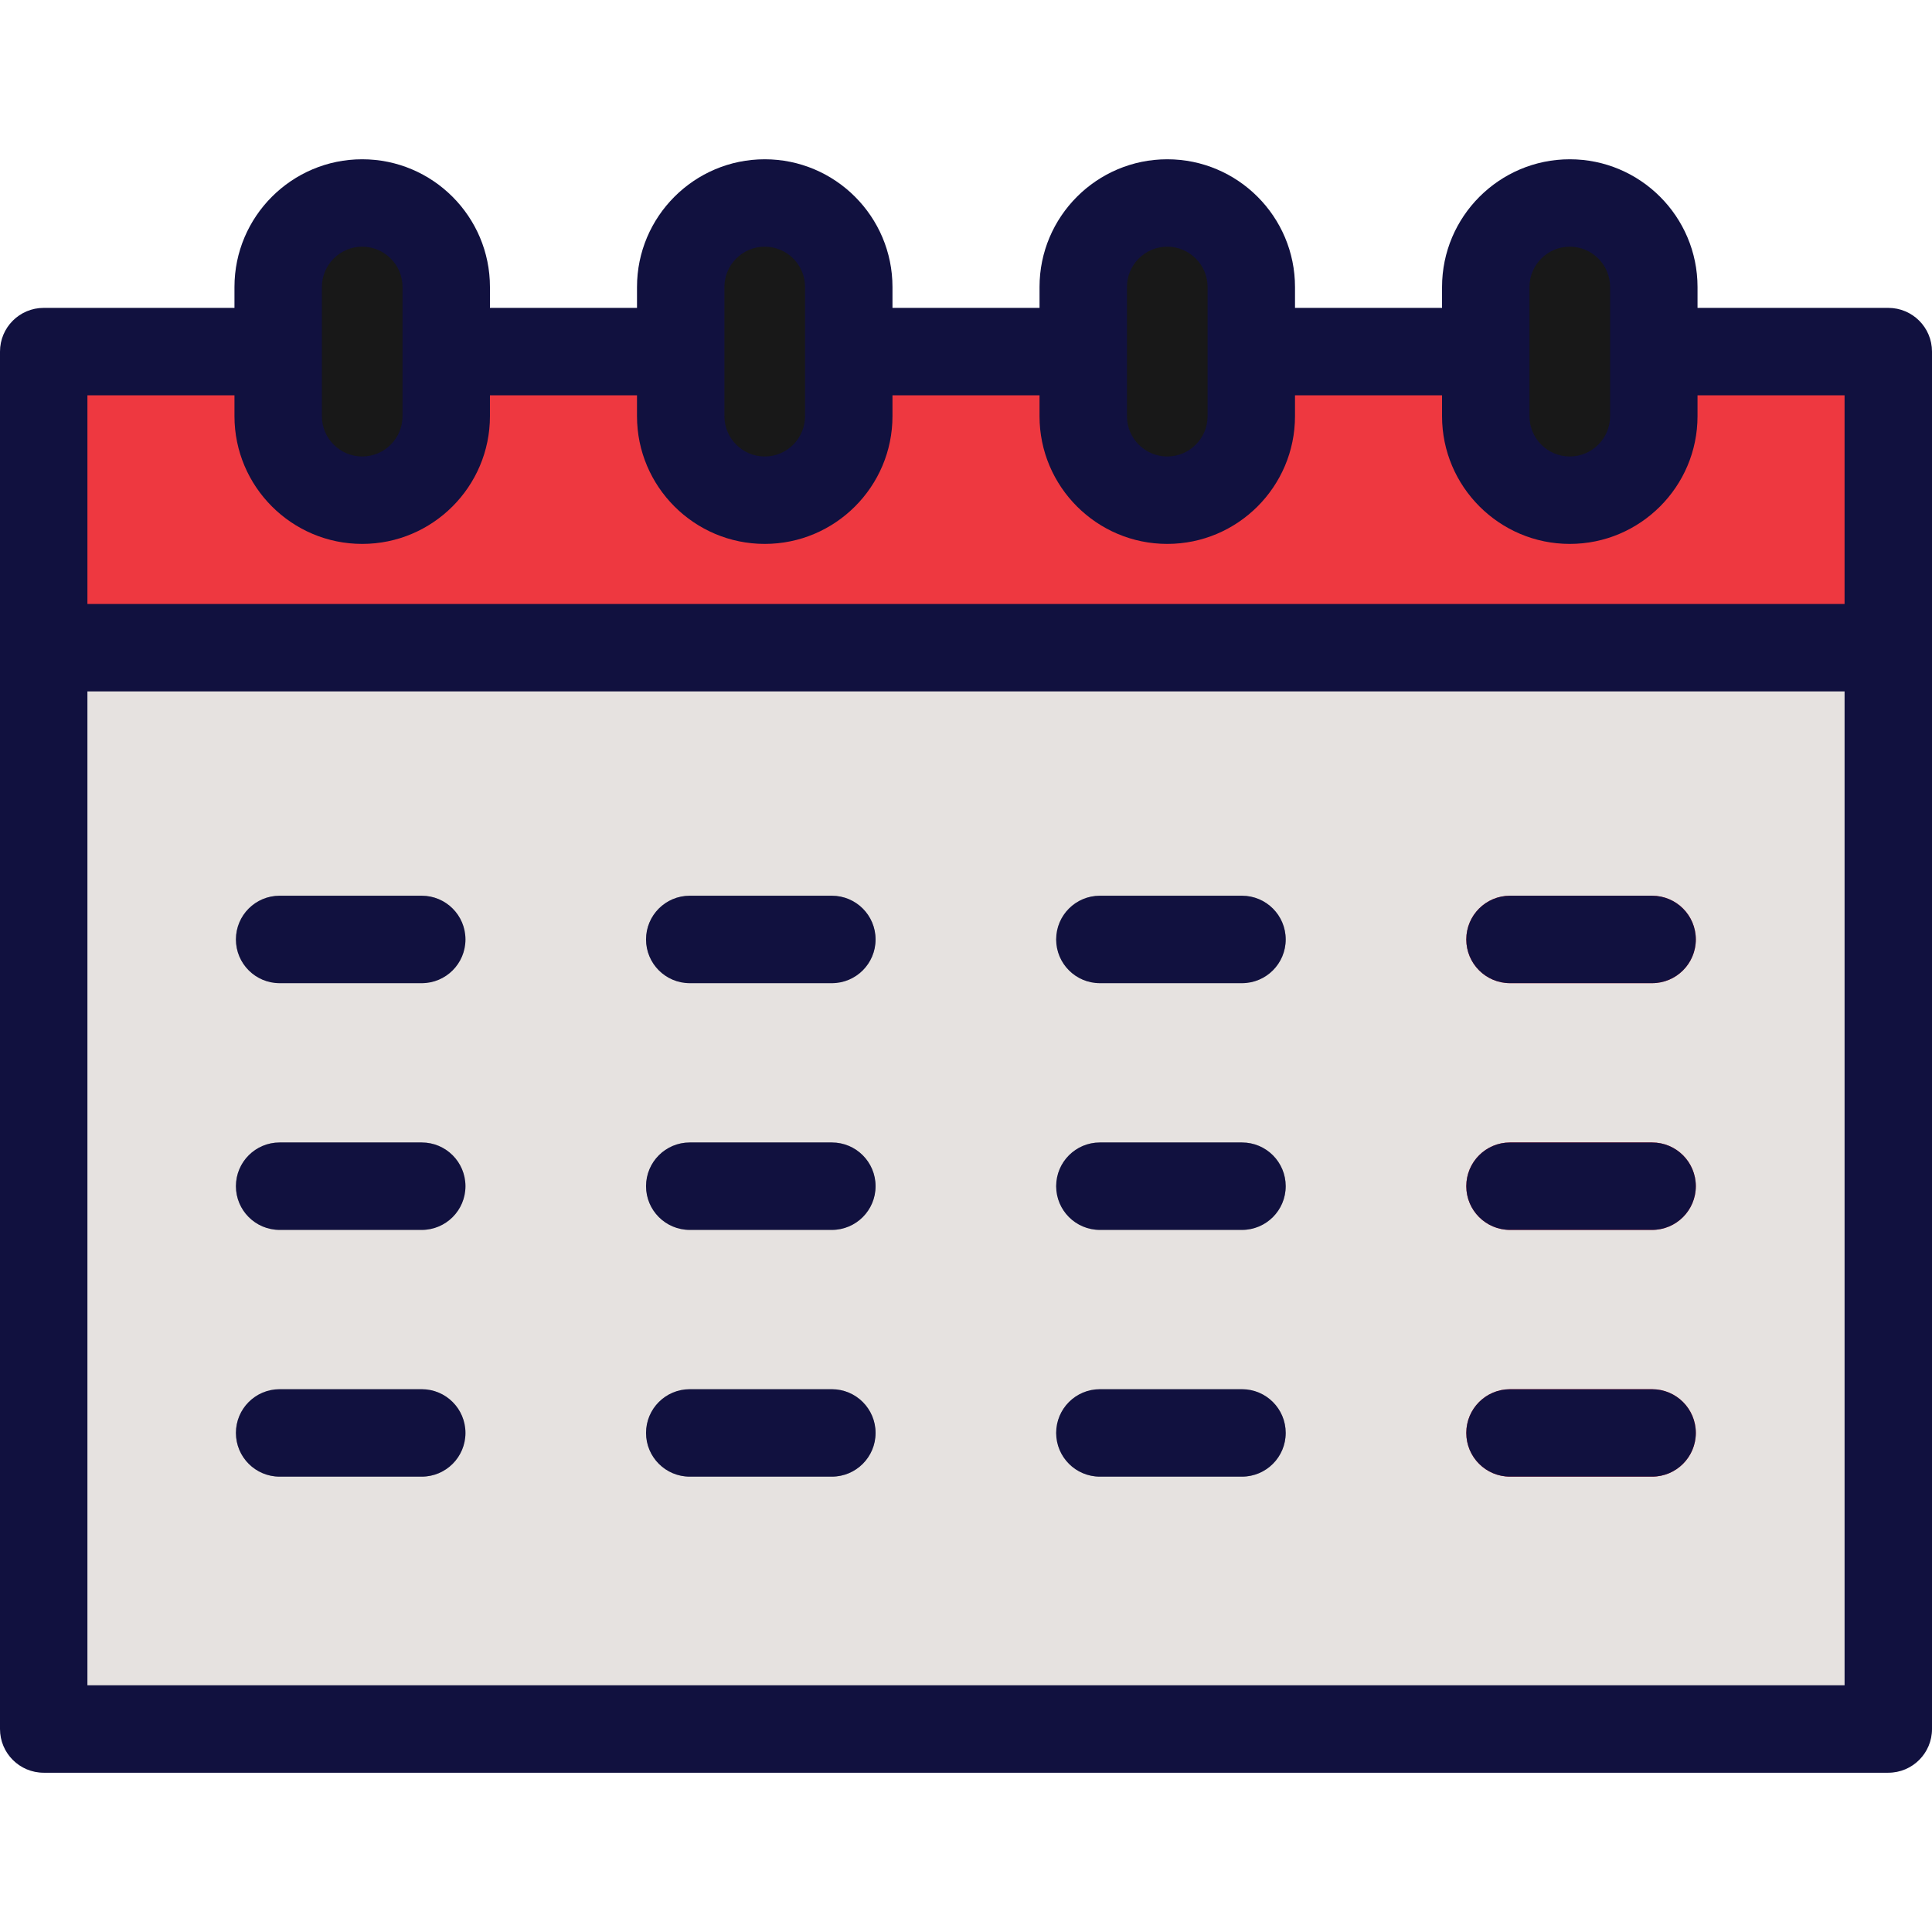 <?xml version="1.0" encoding="iso-8859-1"?>
<!-- Uploaded to: SVG Repo, www.svgrepo.com, Generator: SVG Repo Mixer Tools -->
<svg version="1.1" id="Layer_1" xmlns="http://www.w3.org/2000/svg" xmlns:xlink="http://www.w3.org/1999/xlink" 
	 viewBox="0 0 512 512" xml:space="preserve">
<rect x="11.584" y="171.646" style="fill:#E6E2E0;" width="488.833" height="286.558"/>
<rect x="11.584" y="93.178" style="fill:#EE3840;" width="488.833" height="78.468"/>
<g>
	<path style="fill:#ADA7A4;" d="M111.765,260.547h-37.66c-6.398,0-11.584-5.186-11.584-11.584s5.186-11.584,11.584-11.584h37.66
		c6.398,0,11.584,5.186,11.584,11.584S118.163,260.547,111.765,260.547z"/>
	<path style="fill:#ADA7A4;" d="M220.452,260.547h-37.66c-6.398,0-11.584-5.186-11.584-11.584s5.186-11.584,11.584-11.584h37.66
		c6.398,0,11.584,5.186,11.584,11.584S226.85,260.547,220.452,260.547z"/>
	<path style="fill:#ADA7A4;" d="M329.14,260.547h-37.66c-6.398,0-11.584-5.186-11.584-11.584s5.186-11.584,11.584-11.584h37.66
		c6.398,0,11.584,5.186,11.584,11.584S335.537,260.547,329.14,260.547z"/>
</g>
<path style="fill:#EE3840;" d="M437.826,260.547h-37.66c-6.398,0-11.584-5.186-11.584-11.584s5.186-11.584,11.584-11.584h37.66
	c6.398,0,11.584,5.186,11.584,11.584S444.224,260.547,437.826,260.547z"/>
<g>
	<path style="fill:#ADA7A4;" d="M111.765,325.935h-37.66c-6.398,0-11.584-5.186-11.584-11.584c0-6.398,5.186-11.584,11.584-11.584
		h37.66c6.398,0,11.584,5.186,11.584,11.584C123.349,320.749,118.163,325.935,111.765,325.935z"/>
	<path style="fill:#ADA7A4;" d="M220.452,325.935h-37.66c-6.398,0-11.584-5.186-11.584-11.584c0-6.398,5.186-11.584,11.584-11.584
		h37.66c6.398,0,11.584,5.186,11.584,11.584C232.036,320.749,226.85,325.935,220.452,325.935z"/>
	<path style="fill:#ADA7A4;" d="M329.14,325.935h-37.66c-6.398,0-11.584-5.186-11.584-11.584c0-6.398,5.186-11.584,11.584-11.584
		h37.66c6.398,0,11.584,5.186,11.584,11.584C340.723,320.749,335.537,325.935,329.14,325.935z"/>
</g>
<path style="fill:#EE3840;" d="M437.826,325.935h-37.66c-6.398,0-11.584-5.186-11.584-11.584c0-6.398,5.186-11.584,11.584-11.584
	h37.66c6.398,0,11.584,5.186,11.584,11.584C449.41,320.749,444.224,325.935,437.826,325.935z"/>
<g>
	<path style="fill:#ADA7A4;" d="M111.765,391.323h-37.66c-6.398,0-11.584-5.186-11.584-11.584c0-6.398,5.186-11.584,11.584-11.584
		h37.66c6.398,0,11.584,5.186,11.584,11.584C123.349,386.137,118.163,391.323,111.765,391.323z"/>
	<path style="fill:#ADA7A4;" d="M220.452,391.323h-37.66c-6.398,0-11.584-5.186-11.584-11.584c0-6.398,5.186-11.584,11.584-11.584
		h37.66c6.398,0,11.584,5.186,11.584,11.584C232.036,386.137,226.85,391.323,220.452,391.323z"/>
	<path style="fill:#ADA7A4;" d="M329.14,391.323h-37.66c-6.398,0-11.584-5.186-11.584-11.584c0-6.398,5.186-11.584,11.584-11.584
		h37.66c6.398,0,11.584,5.186,11.584,11.584C340.723,386.137,335.537,391.323,329.14,391.323z"/>
</g>
<path style="fill:#EE3840;" d="M437.826,391.323h-37.66c-6.398,0-11.584-5.186-11.584-11.584c0-6.398,5.186-11.584,11.584-11.584
	h37.66c6.398,0,11.584,5.186,11.584,11.584C449.41,386.137,444.224,391.323,437.826,391.323z"/>
<g>
	<path style="fill:#181818;" d="M118.258,110.29c0,12.298-9.97,22.269-22.269,22.269s-22.269-9.97-22.269-22.269V76.062
		c0-12.298,9.97-22.269,22.269-22.269s22.269,9.97,22.269,22.269V110.29z"/>
	<path style="fill:#181818;" d="M224.931,110.29c0,12.298-9.97,22.269-22.269,22.269s-22.269-9.97-22.269-22.269V76.062
		c0-12.298,9.97-22.269,22.269-22.269s22.269,9.97,22.269,22.269V110.29z"/>
	<path style="fill:#181818;" d="M438.279,110.29c0,12.298-9.97,22.269-22.269,22.269s-22.269-9.97-22.269-22.269V76.062
		c0-12.298,9.97-22.269,22.269-22.269s22.269,9.97,22.269,22.269V110.29z"/>
	<path style="fill:#181818;" d="M331.606,110.29c0,12.298-9.97,22.269-22.269,22.269s-22.269-9.97-22.269-22.269V76.062
		c0-12.298,9.97-22.269,22.269-22.269s22.269,9.97,22.269,22.269V110.29z"/>
</g>
<g>
	<path style="fill:#11113F;" d="M500.416,81.592h-50.554v-5.53c0-18.666-15.186-33.852-33.852-33.852
		c-18.666,0-33.852,15.186-33.852,33.852v5.53h-38.969v-5.53c0-18.666-15.186-33.852-33.852-33.852s-33.852,15.186-33.852,33.852
		v5.53h-38.97v-5.53c0-18.666-15.186-33.852-33.852-33.852s-33.852,15.186-33.852,33.852v5.53h-38.97v-5.53
		c0-18.666-15.186-33.852-33.852-33.852S62.136,57.396,62.136,76.062v5.53H11.584C5.186,81.592,0,86.778,0,93.176v365.031
		c0,6.398,5.186,11.584,11.584,11.584h488.833c6.398,0,11.584-5.186,11.584-11.584V93.176C512,86.778,506.814,81.592,500.416,81.592
		z M416.01,65.376c5.891,0,10.685,4.793,10.685,10.685v34.228c0,5.891-4.793,10.685-10.685,10.685
		c-5.891,0-10.685-4.793-10.685-10.685V93.186c0-0.003,0-0.007,0-0.012c0-0.005,0-0.007,0-0.012V76.061
		C405.326,70.169,410.119,65.376,416.01,65.376z M309.337,65.376c5.891,0,10.685,4.793,10.685,10.685v34.228
		c0,5.891-4.793,10.685-10.685,10.685s-10.685-4.793-10.685-10.685V93.186c0-0.003,0-0.007,0-0.012c0-0.005,0-0.007,0-0.012V76.061
		C298.652,70.169,303.445,65.376,309.337,65.376z M191.978,76.061c0-5.891,4.793-10.685,10.685-10.685
		c5.891,0,10.685,4.793,10.685,10.685v17.103c0,0.003,0,0.007,0,0.012c0,0.005,0,0.007,0,0.012v17.102
		c0,5.891-4.793,10.685-10.685,10.685c-5.891,0-10.685-4.793-10.685-10.685V76.061z M95.99,65.376
		c5.891,0,10.685,4.793,10.685,10.685v34.228c0,5.891-4.793,10.685-10.685,10.685c-5.891,0-10.685-4.793-10.685-10.685V93.186
		c0-0.003,0-0.007,0-0.012c0-0.005,0-0.007,0-0.012V76.061C85.305,70.169,90.097,65.376,95.99,65.376z M62.137,104.76v5.53
		c0,18.666,15.186,33.852,33.852,33.852s33.852-15.186,33.852-33.852v-5.53h38.97v5.53c0,18.666,15.186,33.852,33.852,33.852
		s33.852-15.186,33.852-33.852v-5.53h38.97v5.53c0,18.666,15.186,33.852,33.852,33.852s33.852-15.186,33.852-33.852v-5.53h38.969
		v5.53c0,18.666,15.186,33.852,33.852,33.852c18.666,0,33.852-15.186,33.852-33.852v-5.53h38.969v55.298H23.167V104.76H62.137z
		 M23.167,446.622V183.224h465.665v263.397H23.167z"/>
	<path style="fill:#11113F;" d="M111.765,237.379h-37.66c-6.398,0-11.584,5.186-11.584,11.584s5.186,11.584,11.584,11.584h37.66
		c6.398,0,11.584-5.186,11.584-11.584S118.163,237.379,111.765,237.379z"/>
	<path style="fill:#11113F;" d="M220.452,237.379h-37.66c-6.398,0-11.584,5.186-11.584,11.584s5.186,11.584,11.584,11.584h37.66
		c6.398,0,11.584-5.186,11.584-11.584S226.85,237.379,220.452,237.379z"/>
	<path style="fill:#11113F;" d="M329.14,237.379h-37.66c-6.398,0-11.584,5.186-11.584,11.584s5.186,11.584,11.584,11.584h37.66
		c6.398,0,11.584-5.186,11.584-11.584S335.537,237.379,329.14,237.379z"/>
	<path style="fill:#11113F;" d="M437.826,237.379h-37.66c-6.398,0-11.584,5.186-11.584,11.584s5.186,11.584,11.584,11.584h37.66
		c6.398,0,11.584-5.186,11.584-11.584S444.224,237.379,437.826,237.379z"/>
	<path style="fill:#11113F;" d="M111.765,302.768h-37.66c-6.398,0-11.584,5.186-11.584,11.584c0,6.398,5.186,11.584,11.584,11.584
		h37.66c6.398,0,11.584-5.186,11.584-11.584C123.349,307.954,118.163,302.768,111.765,302.768z"/>
	<path style="fill:#11113F;" d="M220.452,302.768h-37.66c-6.398,0-11.584,5.186-11.584,11.584c0,6.398,5.186,11.584,11.584,11.584
		h37.66c6.398,0,11.584-5.186,11.584-11.584C232.036,307.954,226.85,302.768,220.452,302.768z"/>
	<path style="fill:#11113F;" d="M329.14,302.768h-37.66c-6.398,0-11.584,5.186-11.584,11.584c0,6.398,5.186,11.584,11.584,11.584
		h37.66c6.398,0,11.584-5.186,11.584-11.584C340.723,307.954,335.537,302.768,329.14,302.768z"/>
	<path style="fill:#11113F;" d="M437.826,302.768h-37.66c-6.398,0-11.584,5.186-11.584,11.584c0,6.398,5.186,11.584,11.584,11.584
		h37.66c6.398,0,11.584-5.186,11.584-11.584C449.41,307.954,444.224,302.768,437.826,302.768z"/>
	<path style="fill:#11113F;" d="M111.765,368.156h-37.66c-6.398,0-11.584,5.186-11.584,11.584c0,6.398,5.186,11.584,11.584,11.584
		h37.66c6.398,0,11.584-5.186,11.584-11.584C123.349,373.342,118.163,368.156,111.765,368.156z"/>
	<path style="fill:#11113F;" d="M220.452,368.156h-37.66c-6.398,0-11.584,5.186-11.584,11.584c0,6.398,5.186,11.584,11.584,11.584
		h37.66c6.398,0,11.584-5.186,11.584-11.584C232.036,373.342,226.85,368.156,220.452,368.156z"/>
	<path style="fill:#11113F;" d="M329.14,368.156h-37.66c-6.398,0-11.584,5.186-11.584,11.584c0,6.398,5.186,11.584,11.584,11.584
		h37.66c6.398,0,11.584-5.186,11.584-11.584C340.723,373.342,335.537,368.156,329.14,368.156z"/>
	<path style="fill:#11113F;" d="M437.826,368.156h-37.66c-6.398,0-11.584,5.186-11.584,11.584c0,6.398,5.186,11.584,11.584,11.584
		h37.66c6.398,0,11.584-5.186,11.584-11.584C449.41,373.342,444.224,368.156,437.826,368.156z"/>
</g>
</svg>